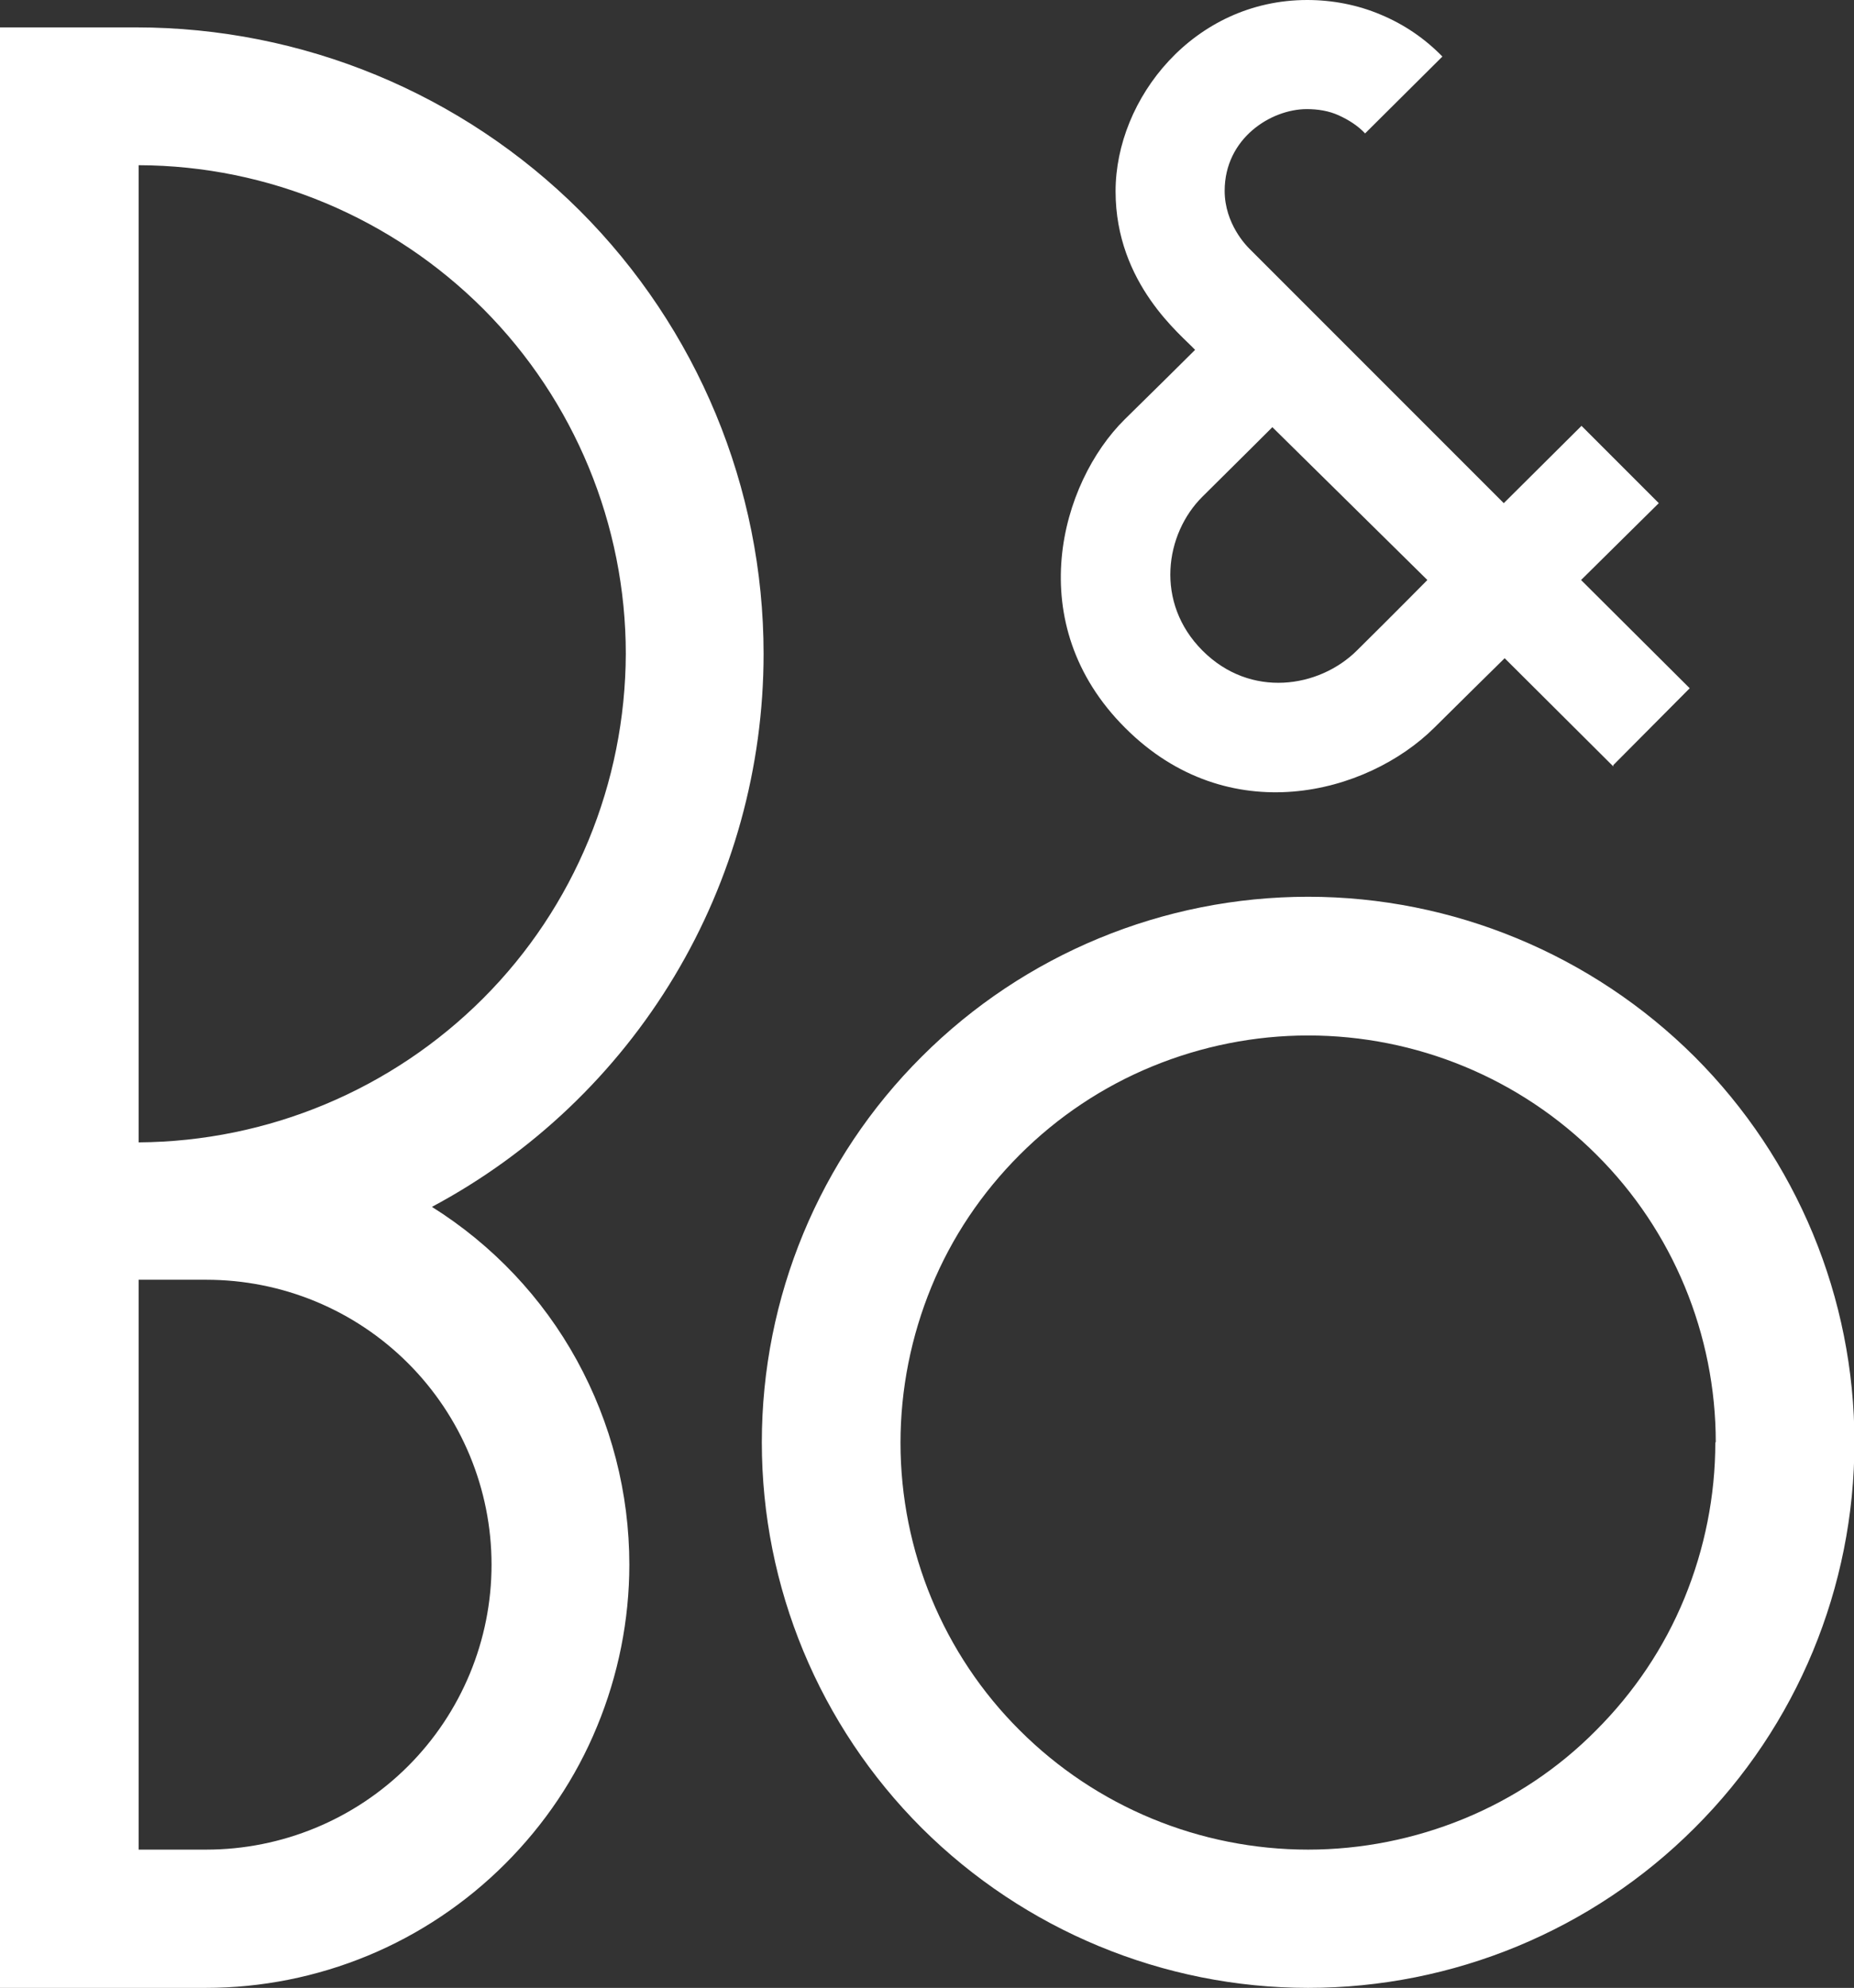 <?xml version="1.0" encoding="utf-8"?>
<svg xmlns="http://www.w3.org/2000/svg" id="Layer_2" viewBox="0 0 41.98 45">
  <rect x="0" y="0" width="41.98" height="45" fill="#333333" stroke="none"/>
  <defs>
    <style>.cls-1{fill:#fff;fill-rule:evenodd;}</style>
  </defs>
  <g id="loga_final">
    <path class="cls-1" d="M0,.62V45H4.66c1.26,0,2.51-.25,3.67-.73,1.16-.48,2.22-1.19,3.11-2.08s1.6-1.94,2.08-3.11c.48-1.16,.73-2.41,.73-3.66,0-1.62-.41-3.21-1.19-4.63-.78-1.42-1.91-2.61-3.28-3.47,2.27-1.21,4.17-3.02,5.49-5.22,1.32-2.2,2.02-4.73,2.02-7.3,0-3.76-1.5-7.37-4.16-10.03C10.46,2.11,6.85,.62,3.08,.62H0ZM3.14,28.98v12.89h1.53c1.71,0,3.36-.68,4.57-1.89,1.21-1.21,1.89-2.85,1.89-4.56s-.68-3.35-1.89-4.56-2.85-1.89-4.57-1.89h-1.53ZM3.14,3.74V25.86c2.93-.02,5.73-1.19,7.8-3.26,2.07-2.07,3.22-4.88,3.23-7.8,0-2.92-1.16-5.73-3.22-7.8-2.07-2.07-4.87-3.25-7.8-3.26Zm35.71,28.91c0-2.44-.97-4.79-2.7-6.51-1.73-1.73-4.08-2.7-6.53-2.7-1.21,0-2.41,.24-3.53,.7s-2.14,1.14-3,2c-.86,.86-1.54,1.87-2,2.99-.46,1.12-.7,2.32-.7,3.53,0,2.44,.97,4.79,2.7,6.51,1.73,1.73,4.08,2.7,6.53,2.7,1.21,0,2.41-.24,3.53-.7s2.14-1.14,2.99-2c.86-.86,1.54-1.87,2-2.99,.46-1.12,.7-2.32,.7-3.53h0Zm3.14,0c0-3.27-1.3-6.41-3.62-8.73-2.32-2.31-5.47-3.62-8.75-3.62s-6.43,1.3-8.75,3.62c-2.32,2.31-3.62,5.45-3.62,8.73s1.3,6.41,3.62,8.73c2.32,2.31,5.47,3.62,8.75,3.62s6.43-1.3,8.75-3.62c2.32-2.31,3.62-5.45,3.62-8.73ZM28.81,9.67s-.73,.73-1.58,1.57-1.09,2.4,0,3.49c1.09,1.09,2.64,.84,3.49,0,.85-.84,1.6-1.6,1.6-1.6l-3.52-3.47Zm7.72,7.68s-1.97-1.96-2.46-2.45c-.41,.4-.82,.81-1.59,1.57-1.53,1.52-4.67,2.34-7,.01-2.37-2.36-1.47-5.55-.01-6.99,.57-.56,1.24-1.22,1.59-1.57-.3-.33-1.8-1.49-1.8-3.59S27.03,0,29.6,0c.57,0,1.14,.11,1.66,.33,.53,.22,1,.54,1.4,.95-.13,.13-1.55,1.54-1.75,1.74-.17-.18-.38-.31-.6-.41s-.47-.14-.72-.14c-.81,0-1.86,.66-1.86,1.85,0,.75,.5,1.25,.56,1.31l5.76,5.76,1.76-1.75,1.75,1.75-1.76,1.74,2.46,2.45-1.73,1.74h0Z"/>
  </g>
</svg>